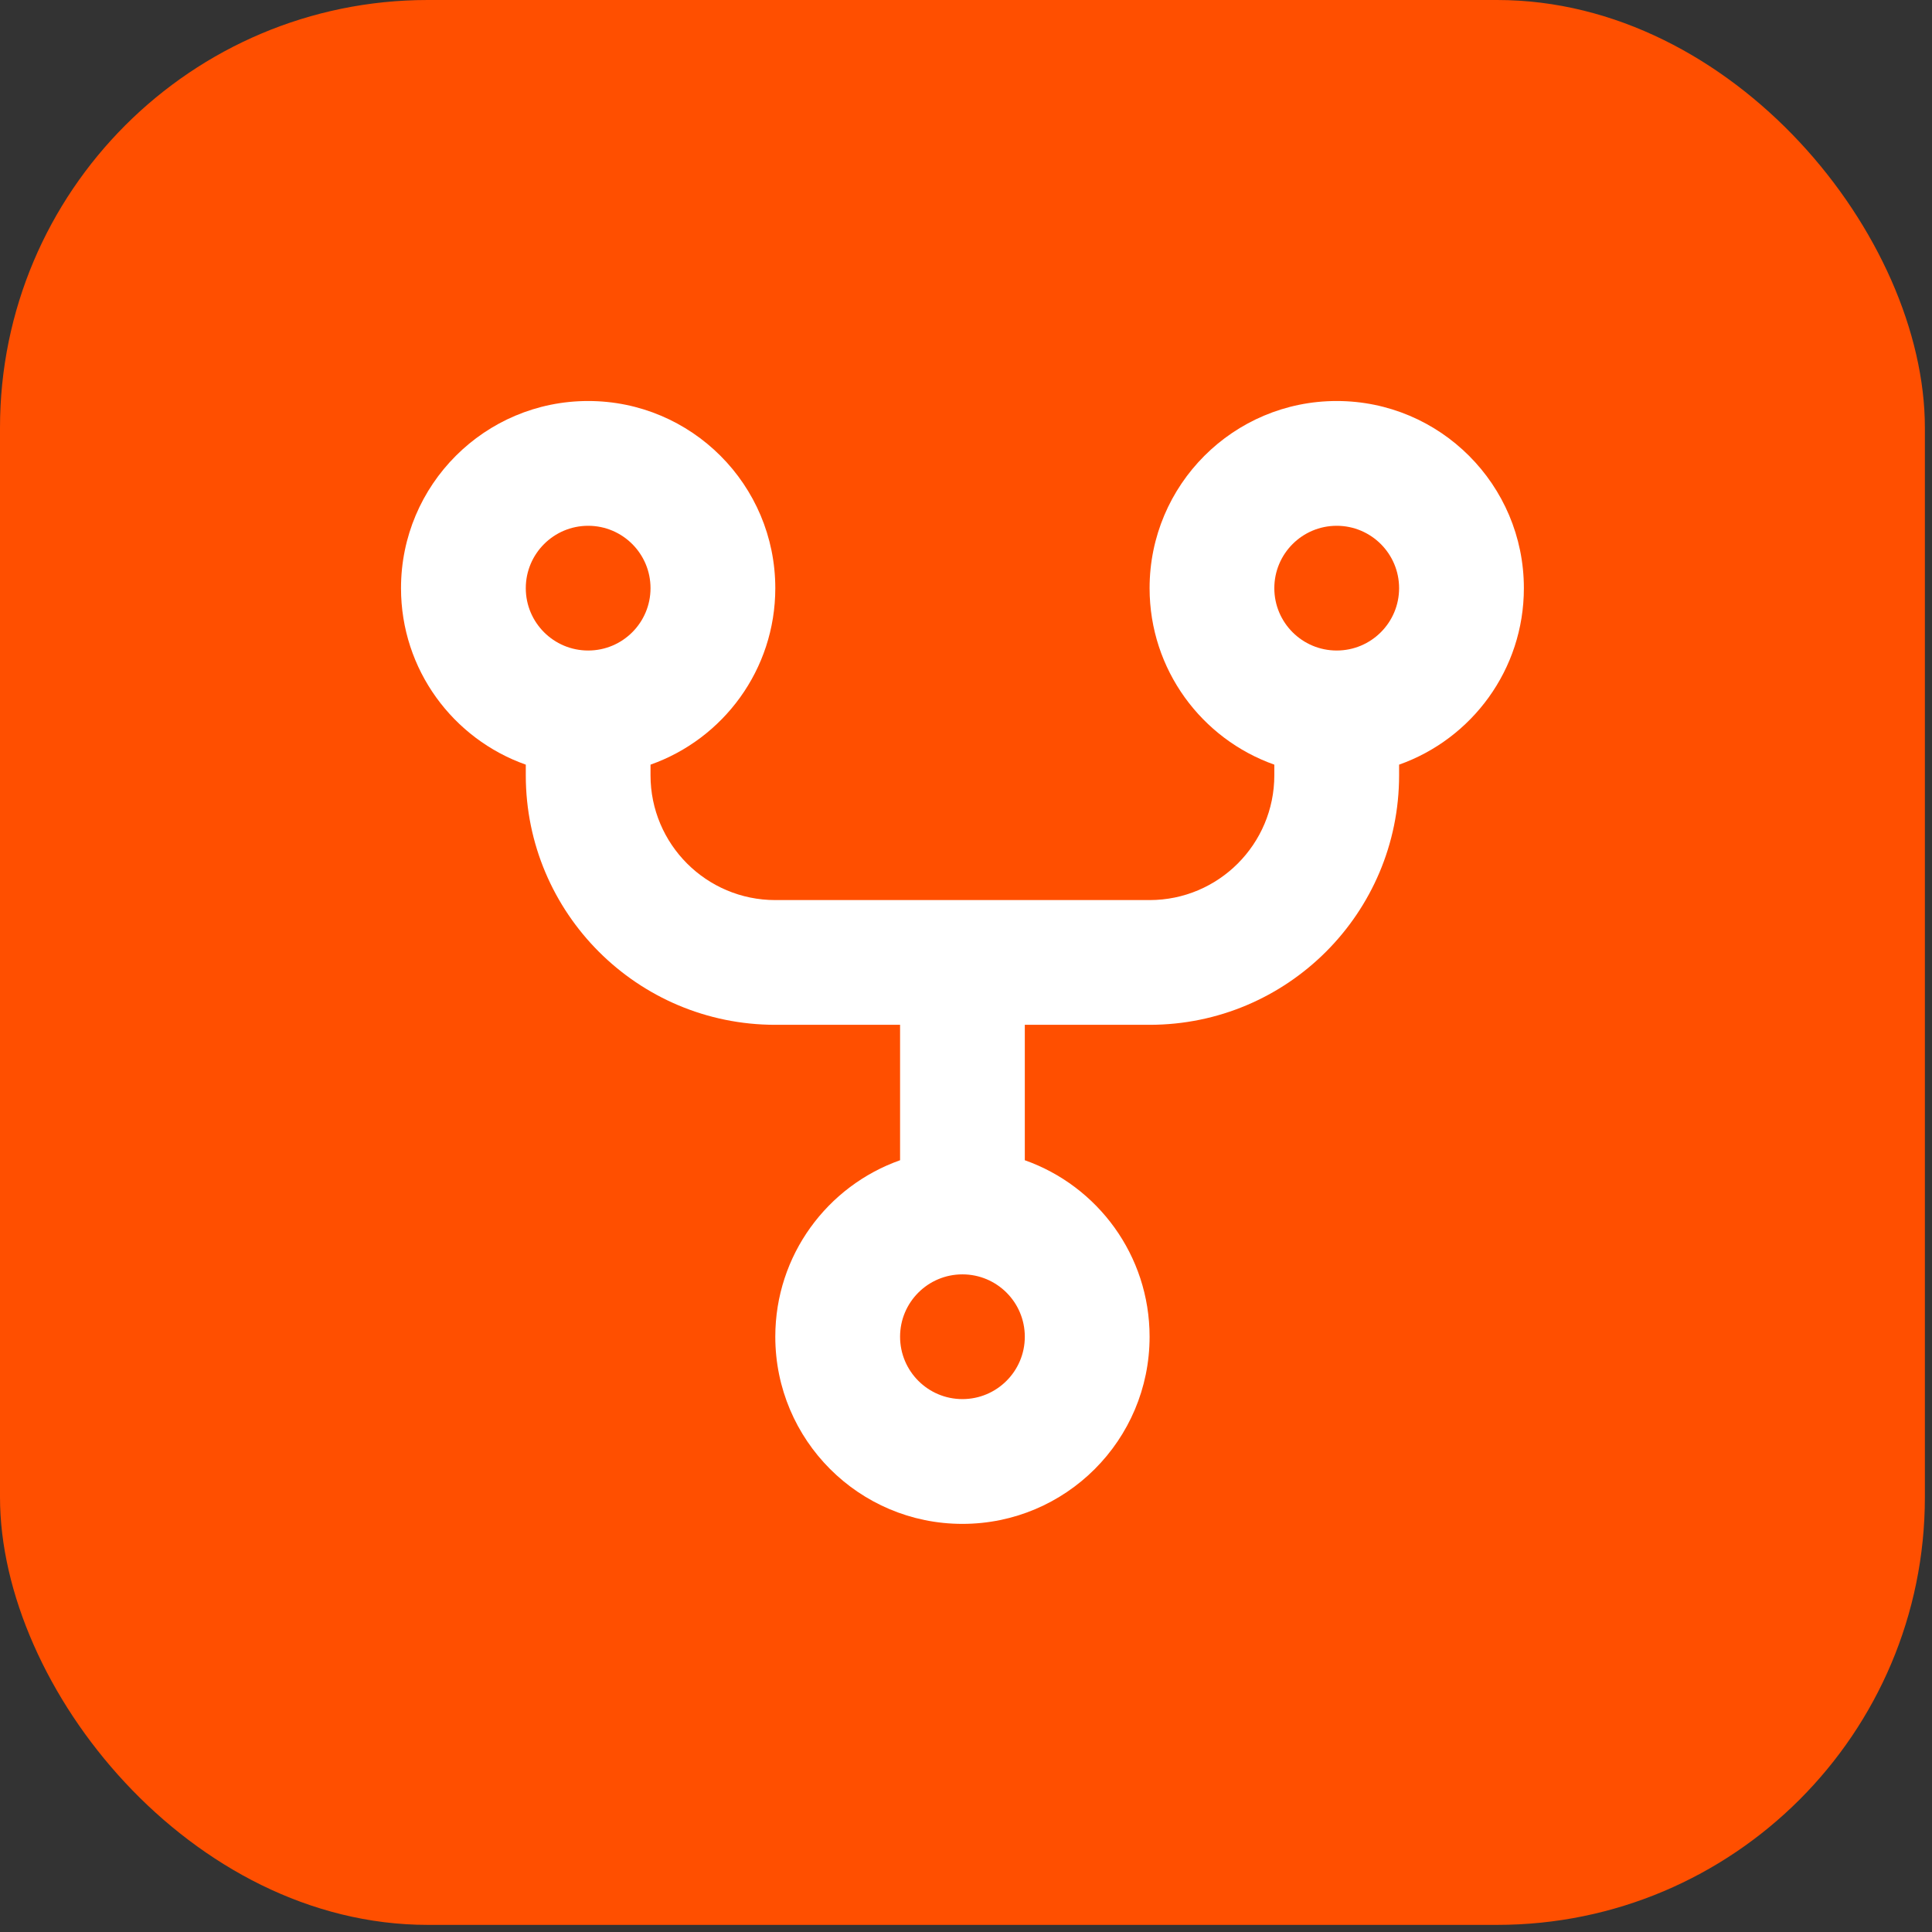 <?xml version="1.0" encoding="utf-8"?>
<svg xmlns="http://www.w3.org/2000/svg" fill="none" height="100%" overflow="visible" preserveAspectRatio="none" style="display: block;" viewBox="0 0 41 41" width="100%">
<rect x="0" y="0" width="41" height="41" fill="#333333" stroke="none"/>
<g id="Icon">
<rect fill="#FF4F00" height="40.849" id="Base" rx="9.078" width="40.849"/>
<path d="M12.482 11.158C11.751 11.158 11.158 11.751 11.158 12.482C11.158 13.213 11.751 13.805 12.482 13.805C13.213 13.805 13.805 13.213 13.805 12.482C13.805 11.751 13.213 11.158 12.482 11.158ZM8.51 12.482C8.51 10.288 10.288 8.51 12.482 8.51C14.675 8.51 16.453 10.288 16.453 12.482C16.453 14.211 15.348 15.682 13.805 16.227V16.453C13.805 17.915 14.991 19.101 16.453 19.101H24.396C25.858 19.101 27.043 17.915 27.043 16.453V16.227C25.501 15.682 24.396 14.211 24.396 12.482C24.396 10.288 26.174 8.51 28.367 8.51C30.561 8.51 32.339 10.288 32.339 12.482C32.339 14.211 31.233 15.682 29.691 16.227V16.453C29.691 19.377 27.32 21.748 24.396 21.748H21.748V24.622C23.291 25.167 24.396 26.638 24.396 28.367C24.396 30.561 22.618 32.339 20.424 32.339C18.231 32.339 16.453 30.561 16.453 28.367C16.453 26.638 17.558 25.167 19.101 24.622V21.748H16.453C13.528 21.748 11.158 19.377 11.158 16.453V16.227C9.615 15.682 8.51 14.211 8.51 12.482ZM28.367 11.158C27.636 11.158 27.043 11.751 27.043 12.482C27.043 13.213 27.636 13.805 28.367 13.805C29.098 13.805 29.691 13.213 29.691 12.482C29.691 11.751 29.098 11.158 28.367 11.158ZM20.424 27.044C19.693 27.044 19.101 27.636 19.101 28.367C19.101 29.098 19.693 29.691 20.424 29.691C21.155 29.691 21.748 29.098 21.748 28.367C21.748 27.636 21.155 27.044 20.424 27.044Z" fill="white" id="Vector"/>
</g>
</svg>